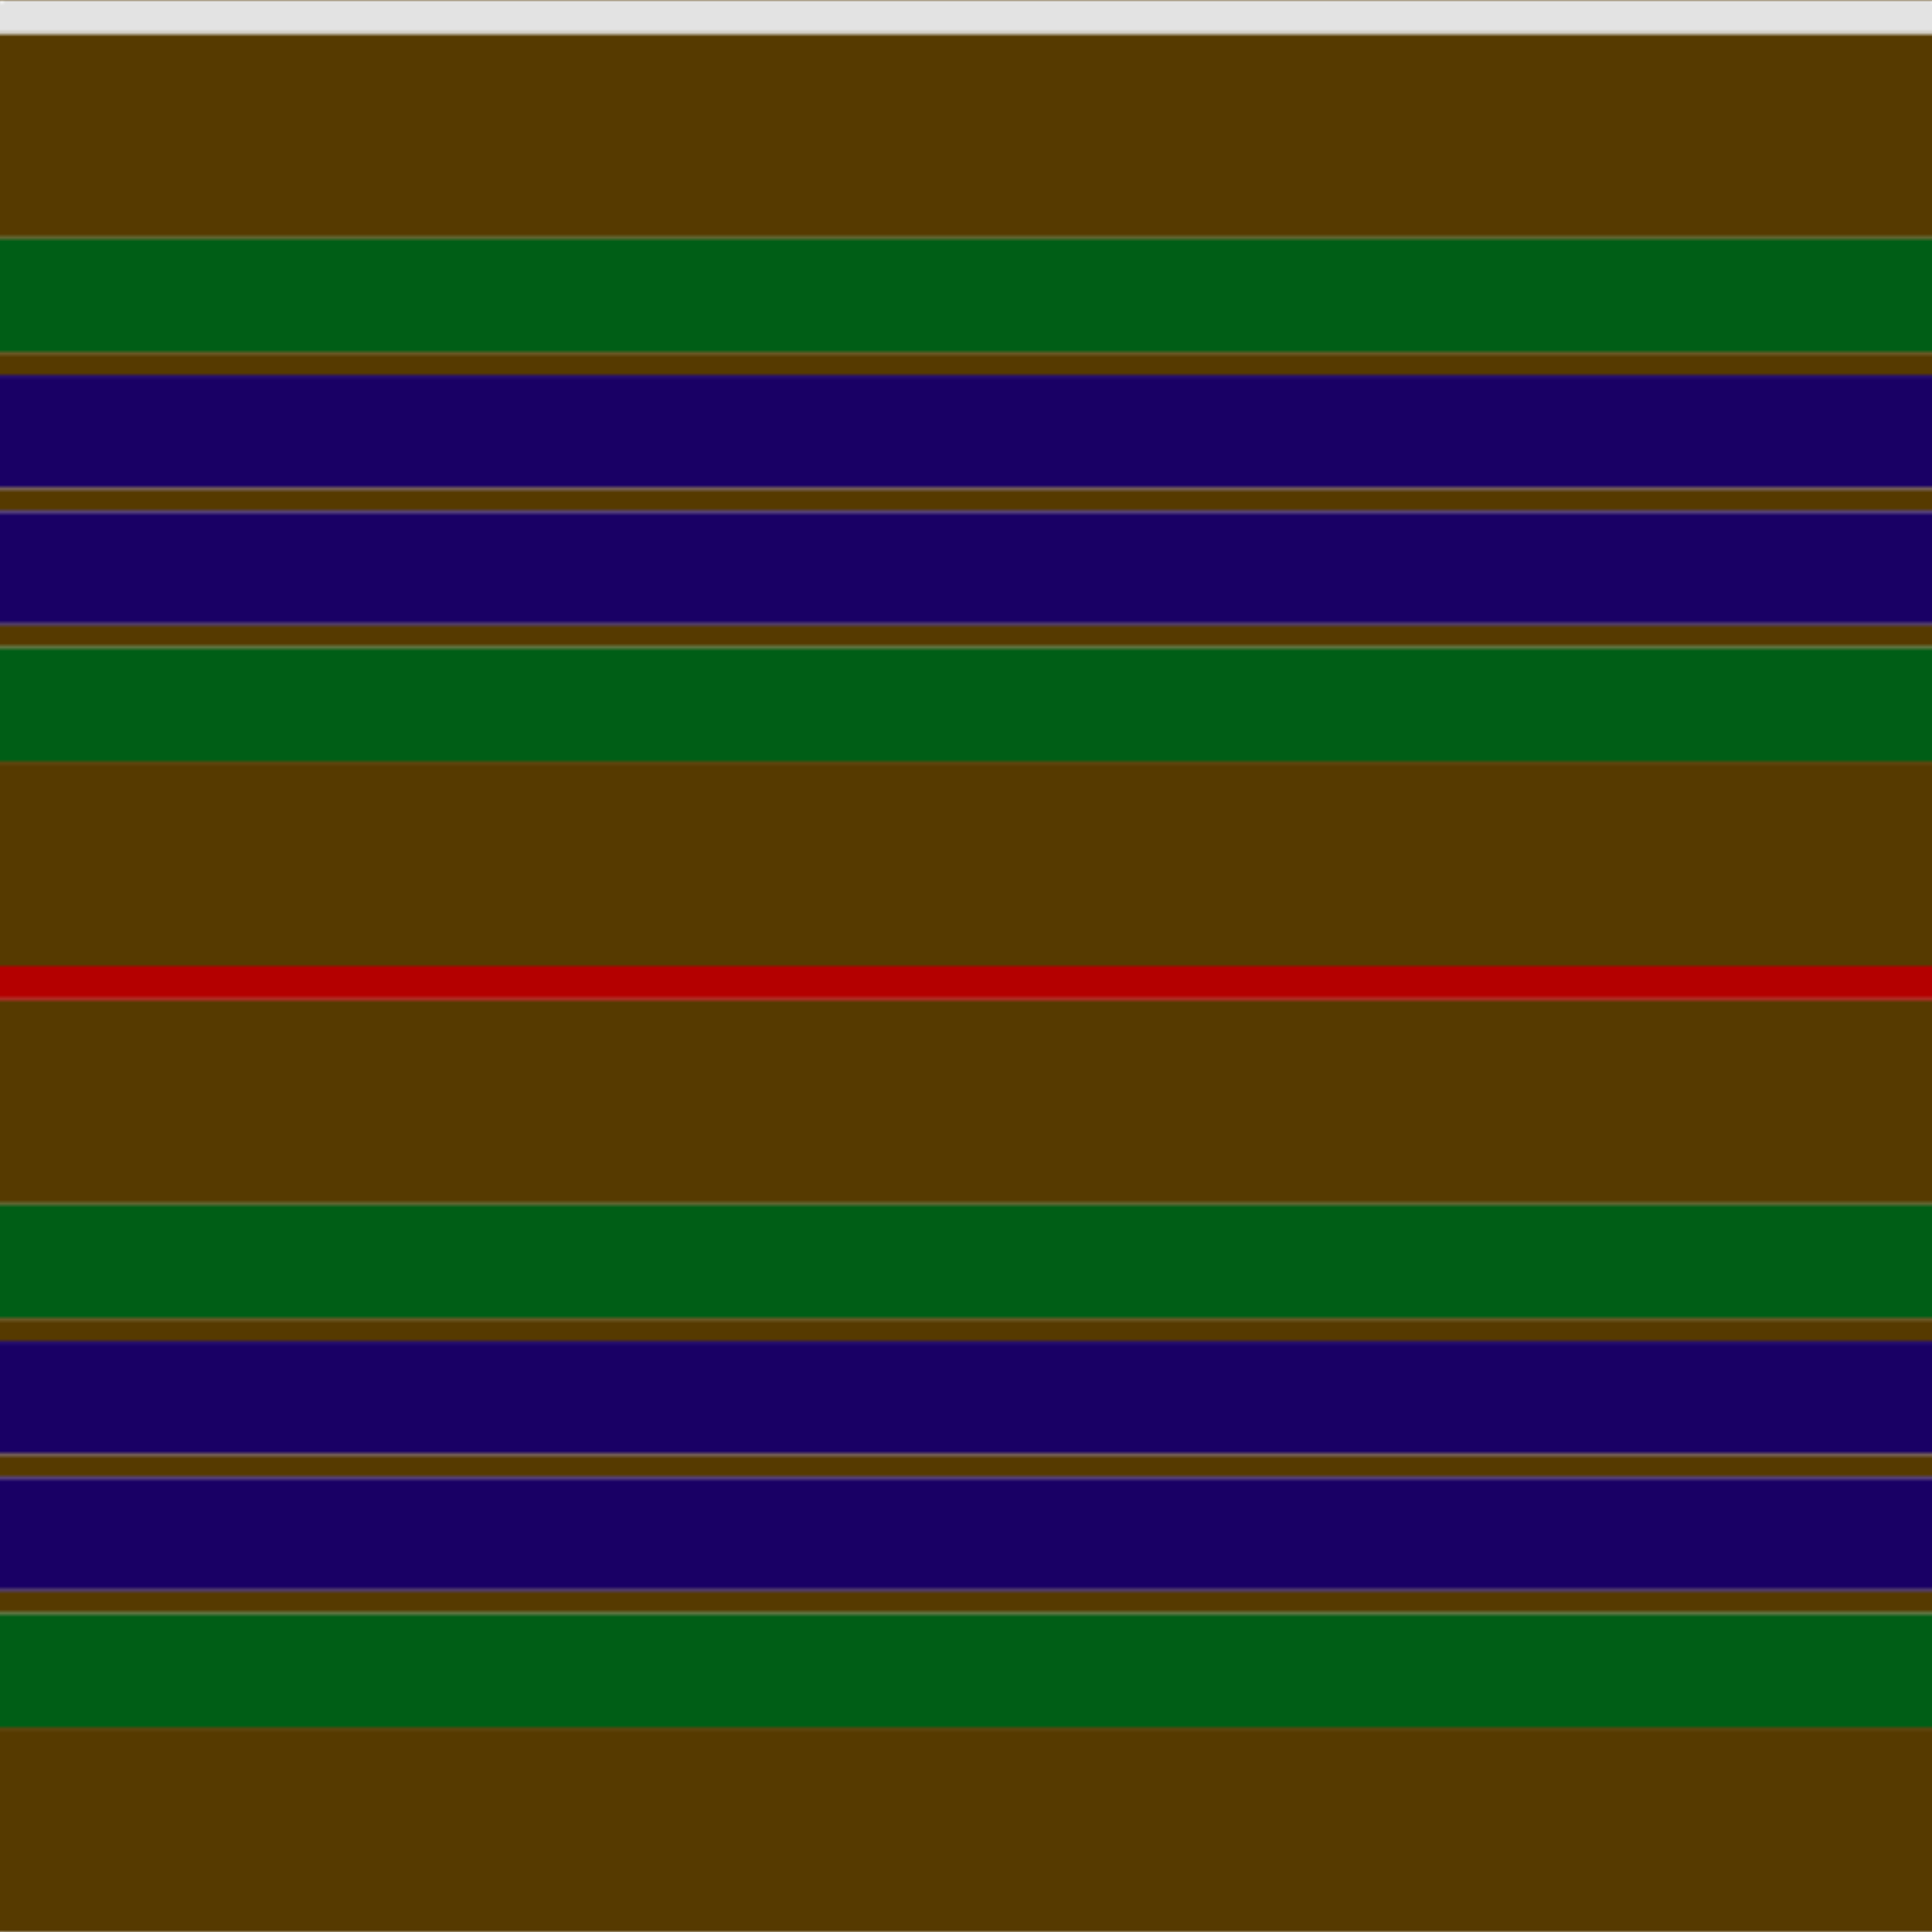 <svg xmlns='http://www.w3.org/2000/svg' width='500' height='500'><defs><filter id="fabricTexture" x="0" y="0" width="100%" height="100%"><feTurbulence type="fractalNoise" baseFrequency="0.01" numOctaves="1" result="noise"></feTurbulence><feDisplacementMap in="SourceGraphic" in2="noise" scale="2" xChannelSelector="R" yChannelSelector="G"></feDisplacementMap></filter><filter id="dustTexture" x="0" y="0" width="100%" height="100%"><feTurbulence type="turbulence" baseFrequency="0.02" numOctaves="4" result="dust"></feTurbulence><feDisplacementMap in="SourceGraphic" in2="dust" scale="1"></feDisplacementMap></filter><filter id="threadEmbossing" x="0" y="0" width="100%" height="100%"><feGaussianBlur in="SourceAlpha" stdDeviation="2" result="blur"></feGaussianBlur><feOffset in="blur" dx="1" dy="1" result="offsetBlur"></feOffset><feMerge><feMergeNode in="offsetBlur"></feMergeNode><feMergeNode in="SourceGraphic"></feMergeNode></feMerge></filter><filter id="weftVariation" x="0" y="0" width="100%" height="100%"><feTurbulence type="fractalNoise" baseFrequency="0.02" numOctaves="4" result="weftNoise"></feTurbulence><feColorMatrix type="matrix" values="1 0 0 0 0  0 1 0 0 0  0 0 1 0 0  0 0 0 0.12 0" result="weftOverlay"></feColorMatrix><feBlend in="SourceGraphic" in2="weftOverlay" mode="multiply"></feBlend></filter><filter id="warpVariation" x="0" y="0" width="100%" height="100%"><feTurbulence type="fractalNoise" baseFrequency="0.02" numOctaves="4" result="warpNoise"></feTurbulence><feColorMatrix type="matrix" values="1 0 0 0 0 0 1 0 0 0 0 0 1 0 0 0 0 0 0.12 0" result="warpOverlay"></feColorMatrix><feBlend in="SourceGraphic" in2="warpOverlay" mode="multiply"></feBlend></filter><filter id="darkenEffect"><feColorMatrix type="matrix" values="0.1 0 0 0 0 0 0.1 0 0 0 0 0 0.1 0 0 0 0 0 1 0"></feColorMatrix></filter><mask id='threadHatchingMask' x='0' y='0' width='1' height='1'><rect x='0' y='0' width='100%' height='100%' fill='url(#threadHatching)'></rect></mask><pattern id='threadHatching' x='0' y='0' patternUnits='userSpaceOnUse' width='2.941' height='2.941'>
            <rect x='0' y='-0.735' height='1.471' width='0.735' fill='white'></rect>
            <rect x='0' y='2.206' height='1.471' width='0.735' fill='white'></rect>
            <rect x='0.735' y='0' height='1.471' width='0.735' fill='white'></rect>
            <rect x='1.471' y='0.735' height='1.471' width='0.735' fill='white'></rect>
            <rect x='2.206' y='1.471' height='1.471' width='0.735' fill='white'></rect>
        </pattern><filter id='weftFilter'><feMerge><feMergeNode in='SourceGraphic'/><feMergeNode in='url(#threadEmbossing)'/><feMergeNode in='url(#weftVariation)'/></feMerge> </filter><filter id='warpFilter'><feMerge> <feMergeNode in='SourceGraphic'/> <feMergeNode in='url(#threadEmbossing)'/><feMergeNode in='url(#warpVariation)'/></feMerge> </filter><pattern id='sett' x='0' y='0' patternUnits='userSpaceOnUse' width='500' height='500'><g id='weft' filter=' url(#weftFilter) '><rect x='0' y='0' width='100%' height='8.824' fill='#e3e3e3' /><rect x='0' y='8.824' width='100%' height='52.941' fill='#563a00' /><rect x='0' y='61.765' width='100%' height='29.412' fill='#005e16' /><rect x='0' y='91.176' width='100%' height='5.882' fill='#563a00' /><rect x='0' y='97.059' width='100%' height='29.412' fill='#190065' /><rect x='0' y='126.471' width='100%' height='5.882' fill='#563a00' /><rect x='0' y='132.353' width='100%' height='29.412' fill='#190065' /><rect x='0' y='161.765' width='100%' height='5.882' fill='#563a00' /><rect x='0' y='167.647' width='100%' height='29.412' fill='#005e16' /><rect x='0' y='197.059' width='100%' height='52.941' fill='#563a00' /><rect x='0' y='250' width='100%' height='8.824' fill='#b40000' /><rect x='0' y='258.824' width='100%' height='52.941' fill='#563a00' /><rect x='0' y='311.765' width='100%' height='29.412' fill='#005e16' /><rect x='0' y='341.176' width='100%' height='5.882' fill='#563a00' /><rect x='0' y='347.059' width='100%' height='29.412' fill='#190065' /><rect x='0' y='376.471' width='100%' height='5.882' fill='#563a00' /><rect x='0' y='382.353' width='100%' height='29.412' fill='#190065' /><rect x='0' y='411.765' width='100%' height='5.882' fill='#563a00' /><rect x='0' y='417.647' width='100%' height='29.412' fill='#005e16' /><rect x='0' y='447.059' width='100%' height='52.941' fill='#563a00' /></g><g id='warp' mask='url(#threadHatchingMask)' filter=' url(#warpFilter)'><rect x='0' y='0' width='8.824' height='100%' fill='#FCFCFC' /><rect x='8.824' y='0' width='52.941' height='100%' fill='#604000' /><rect x='61.765' y='0' width='29.412' height='100%' fill='#006818' /><rect x='91.176' y='0' width='5.882' height='100%' fill='#604000' /><rect x='97.059' y='0' width='29.412' height='100%' fill='#1C0070' /><rect x='126.471' y='0' width='5.882' height='100%' fill='#604000' /><rect x='132.353' y='0' width='29.412' height='100%' fill='#1C0070' /><rect x='161.765' y='0' width='5.882' height='100%' fill='#604000' /><rect x='167.647' y='0' width='29.412' height='100%' fill='#006818' /><rect x='197.059' y='0' width='52.941' height='100%' fill='#604000' /><rect x='250' y='0' width='8.824' height='100%' fill='#C80000' /><rect x='258.824' y='0' width='52.941' height='100%' fill='#604000' /><rect x='311.765' y='0' width='29.412' height='100%' fill='#006818' /><rect x='341.176' y='0' width='5.882' height='100%' fill='#604000' /><rect x='347.059' y='0' width='29.412' height='100%' fill='#1C0070' /><rect x='376.471' y='0' width='5.882' height='100%' fill='#604000' /><rect x='382.353' y='0' width='29.412' height='100%' fill='#1C0070' /><rect x='411.765' y='0' width='5.882' height='100%' fill='#604000' /><rect x='417.647' y='0' width='29.412' height='100%' fill='#006818' /><rect x='447.059' y='0' width='52.941' height='100%' fill='#604000' /></g></pattern></defs><rect x='0' y='0' height='100%' width='100%' fill='url(#sett)' filter='url(#fabricTexture) url(#dustTexture)'></rect></svg>